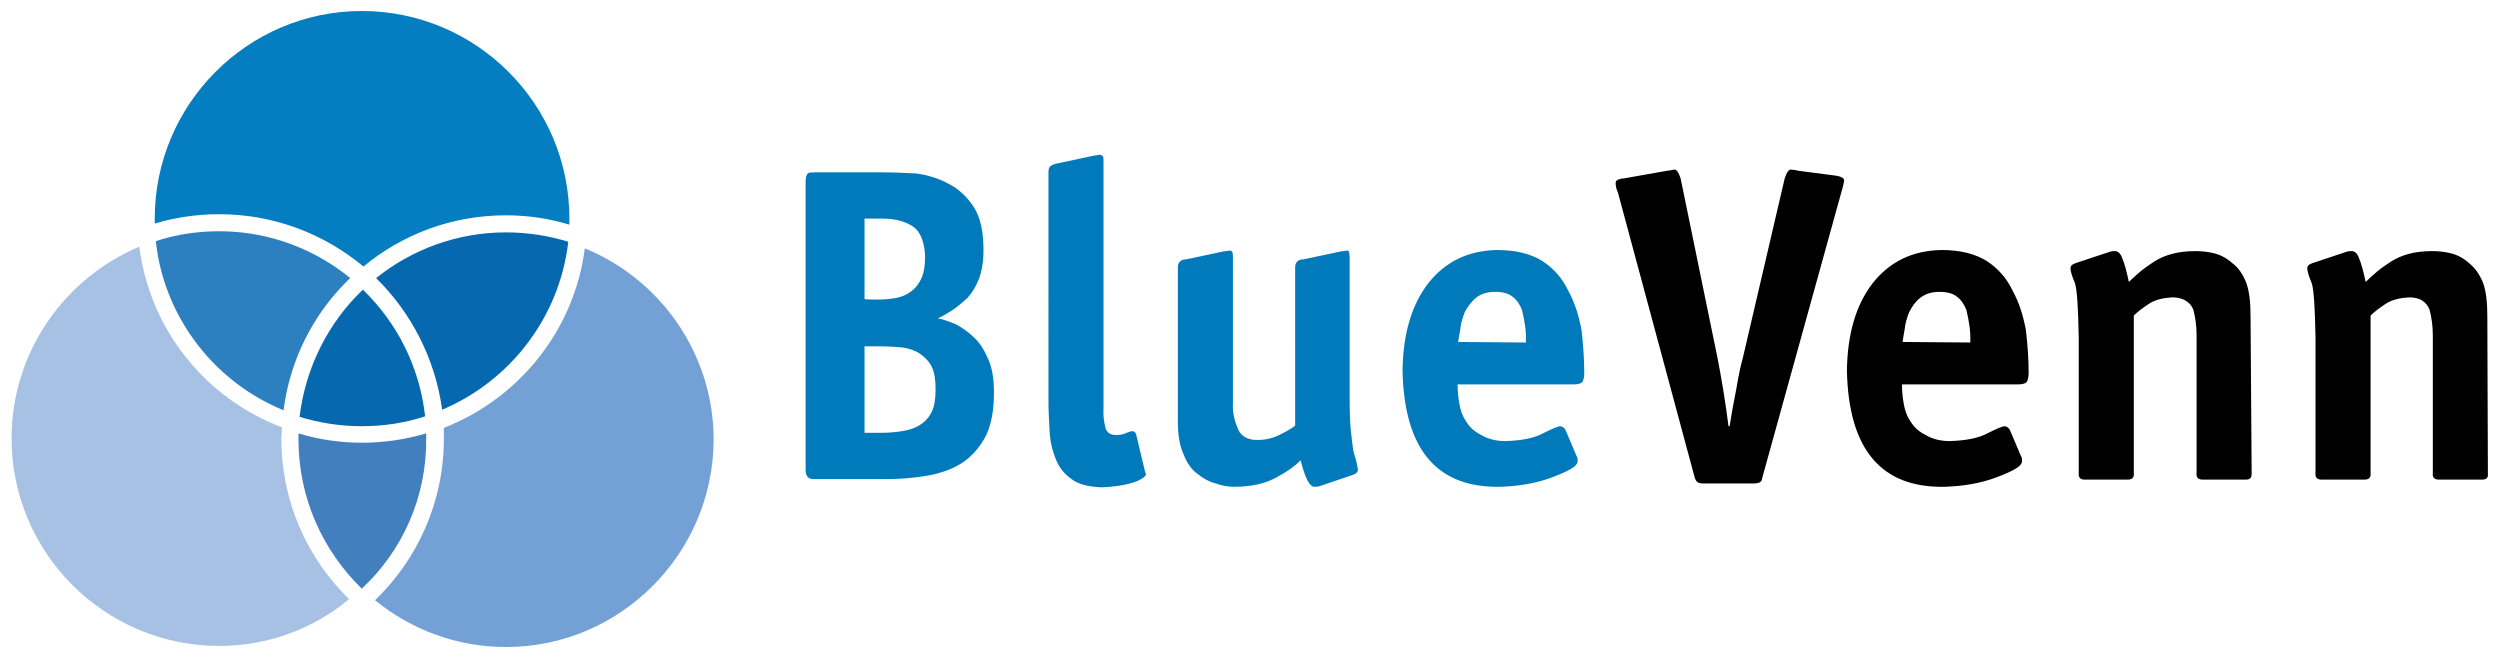 <svg version="1.1" id="Layer_1" xmlns="http://www.w3.org/2000/svg" x="0" y="0" viewBox="0 0 454 120" xml:space="preserve"><style>.st0{fill:#017abc}.st1{fill:#057dc1}.st2{fill:#0668af}.st3{fill:#2c80bf}.st4{fill:#a7c1e4}.st5{fill:#427fbe}.st6{fill:#74a1d5}</style><g id="bluevenn-web-logo"><path class="st0" d="M160.3 31.3c2 0 4 .1 6.1.2 2.1.3 4.1.9 5.9 1.9 1.8.9 3.4 2.4 4.6 4.3 1.2 1.9 1.7 4.5 1.7 7.8 0 2-.3 3.7-.8 5.1-.6 1.5-1.3 2.6-2.1 3.5-.9.8-1.8 1.6-2.7 2.2-1 .6-1.9 1.2-2.7 1.5 1 .2 2.1.6 3.3 1.1 1.1.6 2.3 1.4 3.3 2.4 1.1 1 1.9 2.4 2.6 4 .7 1.6 1 3.6 1 6 0 3.3-.5 6-1.6 8.1-1.1 2-2.5 3.6-4.4 4.8-1.8 1.1-3.9 1.8-6.2 2.2-2.3.4-4.8.6-7.4.6H148c-1.2.1-1.7-.5-1.7-1.7V33c0-.7.1-1.2.4-1.5.2-.2.7-.2 1.3-.2h12.3zm-.9 23.1c1.2 0 2.3-.1 3.4-.3 1-.2 1.9-.6 2.7-1.2.8-.6 1.4-1.4 1.9-2.5.4-1 .6-2.2.6-3.8-.1-2.6-.8-4.4-2.1-5.4-1.5-1-3.3-1.5-5.6-1.5H157v14.6c0 .1 2.4.1 2.4.1zm.4 24.2c1.4 0 2.8-.1 4-.3 1.2-.2 2.3-.5 3.2-1.1 1-.6 1.7-1.4 2.2-2.4.5-1 .7-2.4.7-4.1 0-1.7-.2-3.1-.7-4.1-.5-1-1.3-1.8-2.2-2.4-.9-.6-1.9-.9-3.1-1.1-1.2-.1-2.5-.2-3.9-.2h-3v15.7h2.8zm48.1 6.9c.1.3.2.5.2.6 0 .2-.2.5-.7.8-.5.3-1.1.6-1.9.8-1.6.5-3.4.7-5.4.8-2.4-.1-4.2-.5-5.5-1.5-1.3-.9-2.3-2.1-2.9-3.7-.6-1.5-1-3.1-1.1-5.1-.1-1.8-.2-3.6-.2-5.5V31.2c0-.6.2-1 .5-1.1.2-.2.6-.3 1-.4l6.6-1.4c.4-.1.8-.1 1.1-.2.3 0 .5.1.7.3.1.2.1.6.1 1.3v44.4c-.1 1.4.1 2.5.3 3.4.2 1 .9 1.5 1.9 1.5.8 0 1.4-.1 2-.4.5-.2.8-.3 1-.3.3 0 .6.2.7.5l1.6 6.7zm32 2.7c-.5.2-.9.2-1.2.2-.9 0-1.7-1.6-2.5-4.8-1 1-2.5 2.1-4.4 3.1-2 1.1-4.5 1.7-7.7 1.7-1.1 0-2.2-.2-3.3-.6-1.2-.3-2.3-.9-3.4-1.8-1.1-.8-1.9-2-2.5-3.6-.7-1.5-1-3.5-1-5.9v-28c0-.5.2-.9.5-1.1.2-.2.6-.3 1-.3l6.6-1.4c.4-.1.9-.1 1.3-.2.2 0 .4.1.5.3.1.2.1.7.1 1.4v25.9c-.1 1.6.2 3.1.8 4.5.5 1.5 1.7 2.3 3.6 2.3 1.7 0 3.1-.4 4.4-1.1 1.2-.6 2-1.1 2.5-1.5V48.5c0-.5.2-.9.5-1.1.2-.2.6-.3 1-.3l6.6-1.4c.4-.1.9-.1 1.3-.2s.5.5.5 1.7v25.4c0 2.8.1 4.9.3 6.4.2 1.6.3 2.7.5 3.4.4 1.2.6 2.2.7 2.9 0 .4-.3.7-.8.9l-5.9 2zm46.4-5.4c.2.3.2.6.2.9 0 .5-.4 1-1.3 1.5s-2 1-3.4 1.5c-2.9 1.1-6.1 1.6-9.4 1.7-11.5.2-17.4-6.8-17.7-21.1.1-6.6 1.6-11.9 4.7-15.9 3.1-3.9 7.2-5.9 12.5-6 3.4 0 6.1.7 8.2 2 2.1 1.4 3.6 3.1 4.7 5.4 1.2 2.2 1.9 4.5 2.4 7.1.3 2.6.5 5.2.5 7.8 0 .7-.1 1.2-.3 1.6-.2.3-.7.5-1.5.5h-21.2c0 1.1.1 2.3.3 3.4.2 1.3.6 2.4 1.3 3.4.6 1 1.5 1.8 2.7 2.4 1.2.7 2.6 1.1 4.4 1.1 2.9-.1 5.1-.5 6.8-1.4 1.6-.8 2.7-1.3 3.2-1.3.4.1.7.3.9.7l2 4.7zm-9.2-20.6c.1-1.9-.2-3.8-.7-5.9-.4-1-.9-1.8-1.7-2.4-.7-.6-1.8-.9-3.2-.9-1.5 0-2.6.4-3.5 1.1-.8.7-1.5 1.6-2 2.6-.4 1-.7 2-.8 3-.2 1-.3 1.9-.4 2.4l12.3.1z"/><path d="M320.1 86.5c-.1.5-.2.9-.4 1-.2.2-.7.3-1.3.3h-9c-.6 0-1-.1-1.2-.3-.2-.2-.4-.5-.5-1l-13.9-51.6c-.3-.6-.4-1.2-.4-1.7 0-.3.2-.5.5-.6.3-.1.6-.2 1-.2l7.9-1.4c.3 0 .7-.1 1.2-.2.4-.1.8.4 1.2 1.6l6.7 32.6c.7 3.6 1.4 7.7 2 12.4h.2c.3-2 .7-4.2 1.2-6.7.4-2.4.8-4.3 1.2-5.7l7.6-32.6c.4-1.2.8-1.7 1.2-1.6.6.1 1 .1 1.2.2l6.9.9c.4.1.7.1 1 .3.3.1.5.3.5.6-.1.5-.2 1.1-.4 1.7l-14.4 52zm46.9-3.7c.2.3.2.6.2.9 0 .5-.4 1-1.3 1.5s-2 1-3.4 1.5c-2.9 1.1-6.1 1.6-9.4 1.7-11.5.2-17.4-6.8-17.7-21.1.1-6.6 1.6-11.9 4.7-15.9 3.1-3.9 7.2-5.9 12.5-6 3.4 0 6.1.7 8.2 2 2.1 1.4 3.6 3.1 4.7 5.4 1.2 2.2 1.9 4.5 2.4 7.1.3 2.6.5 5.2.5 7.8 0 .7-.1 1.2-.3 1.6-.2.3-.7.5-1.5.5h-21.2c0 1.1.1 2.3.3 3.4.2 1.3.6 2.4 1.3 3.4.6 1 1.5 1.8 2.7 2.4 1.2.7 2.6 1.1 4.4 1.1 2.9-.1 5.1-.5 6.8-1.4 1.6-.8 2.7-1.3 3.2-1.3.4.1.7.3.9.7l2 4.7zm-9.2-20.6c.1-1.9-.2-3.8-.7-5.9-.4-1-.9-1.8-1.7-2.4-.7-.6-1.8-.9-3.2-.9-1.5 0-2.6.4-3.5 1.1-.9.7-1.5 1.6-2 2.6-.4 1-.7 2-.8 3-.2 1-.3 1.9-.4 2.4l12.3.1zM408.9 86c0 .8-.3 1.1-1.1 1.1H400c-.8 0-1.2-.4-1.1-1.2v-25c0-1.6-.2-3.2-.6-4.7-.3-.7-.7-1.2-1.4-1.6-.6-.4-1.5-.6-2.4-.6-1.6.1-3.1.4-4.3 1.2-1.2.8-2.1 1.5-2.7 2.1v28.6c.1.8-.3 1.2-1.1 1.2h-7.8c-.8 0-1.2-.4-1.1-1.2V61.4c-.1-5.5-.3-8.8-.7-10-.5-1.2-.8-2.1-.8-2.7 0-.4.3-.7.9-.9l6-2c.5-.2.8-.2 1.2-.2.5 0 1 .4 1.3 1.3.4.9.8 2.4 1.2 4.3.6-.6 1.3-1.2 2.1-1.9.7-.6 1.6-1.2 2.5-1.8 1.9-1.2 4.3-1.9 7.4-1.9 1.2 0 2.3.1 3.5.4 1.2.3 2.3.9 3.3 1.8 1.1.8 1.9 2 2.5 3.5.6 1.6.8 3.7.8 6.2l.2 28.5zm42.9 0c.1.8-.3 1.1-1.1 1.1h-7.8c-.8 0-1.2-.4-1.1-1.2v-25c0-1.6-.2-3.2-.6-4.7-.3-.7-.7-1.2-1.3-1.6-.6-.4-1.5-.6-2.4-.6-1.6.1-3.1.4-4.3 1.2-1.2.8-2.1 1.5-2.7 2.1v28.6c.1.8-.3 1.2-1.1 1.2h-7.8c-.8 0-1.2-.4-1.1-1.2V61.4c-.1-5.5-.3-8.8-.7-10-.5-1.2-.8-2.1-.8-2.7 0-.4.3-.7.9-.9l6-2c.5-.2.8-.2 1.2-.2.5 0 1 .4 1.3 1.3.4.9.8 2.4 1.2 4.3.6-.6 1.3-1.2 2.1-1.9.7-.6 1.6-1.2 2.5-1.8 1.9-1.2 4.3-1.9 7.4-1.9 1.2 0 2.3.1 3.5.4 1.2.3 2.3.9 3.3 1.8 1 .8 1.9 2 2.5 3.5.6 1.6.8 3.7.8 6.2l.1 28.5z"/><path class="st1" d="M65.7 2c20.8 0 37.7 16.9 37.7 37.7v1.1c-3.6-1.1-7.5-1.7-11.5-1.7-9.9 0-18.9 3.5-25.9 9.3-7.1-5.9-16.2-9.5-26.2-9.5-4.1 0-8 .6-11.7 1.7v-.9C28.1 18.9 45 2 65.7 2z"/><path class="st2" d="M65.9 52.6c6.2 6 10.3 14 11.3 23-3.6 1.2-7.5 1.8-11.5 1.8-3.9 0-7.7-.6-11.3-1.7 1.1-9.1 5.3-17.2 11.5-23.1z"/><path class="st3" d="M51.5 74.5C39 69.4 29.8 57.7 28.3 43.8c3.6-1.2 7.5-1.8 11.5-1.8 9 0 17.3 3.2 23.8 8.5a40.16 40.16 0 00-12.1 24z"/><path class="st2" d="M68.3 50.5c6.5-5.2 14.7-8.3 23.6-8.3 3.9 0 7.7.6 11.3 1.7-1.6 13.8-10.6 25.3-22.9 30.5-1.3-9.3-5.6-17.6-12-23.9z"/><path class="st4" d="M39.8 117.3c-20.8 0-37.7-16.9-37.7-37.7 0-15.6 9.6-29.1 23.2-34.8 1.9 15.1 12.1 27.6 25.9 32.8 0 .7-.1 1.4-.1 2.1 0 11.4 4.7 21.7 12.3 29.1-6.5 5.4-14.7 8.5-23.6 8.5z"/><path class="st5" d="M65.7 106.9c-7.1-6.9-11.5-16.5-11.5-27.1v-1.1c3.6 1.1 7.5 1.7 11.5 1.7 4.1 0 8-.6 11.7-1.7v.9c.1 10.8-4.4 20.5-11.7 27.3z"/><path class="st6" d="M91.9 117.5c-9 0-17.3-3.2-23.8-8.5 7.7-7.4 12.5-17.8 12.5-29.3v-2c13.6-5.3 23.7-17.7 25.6-32.6 13.7 5.6 23.4 19.1 23.4 34.8-.1 20.7-17 37.6-37.7 37.6z"/></g><g id="Layer_1_1_"/></svg>